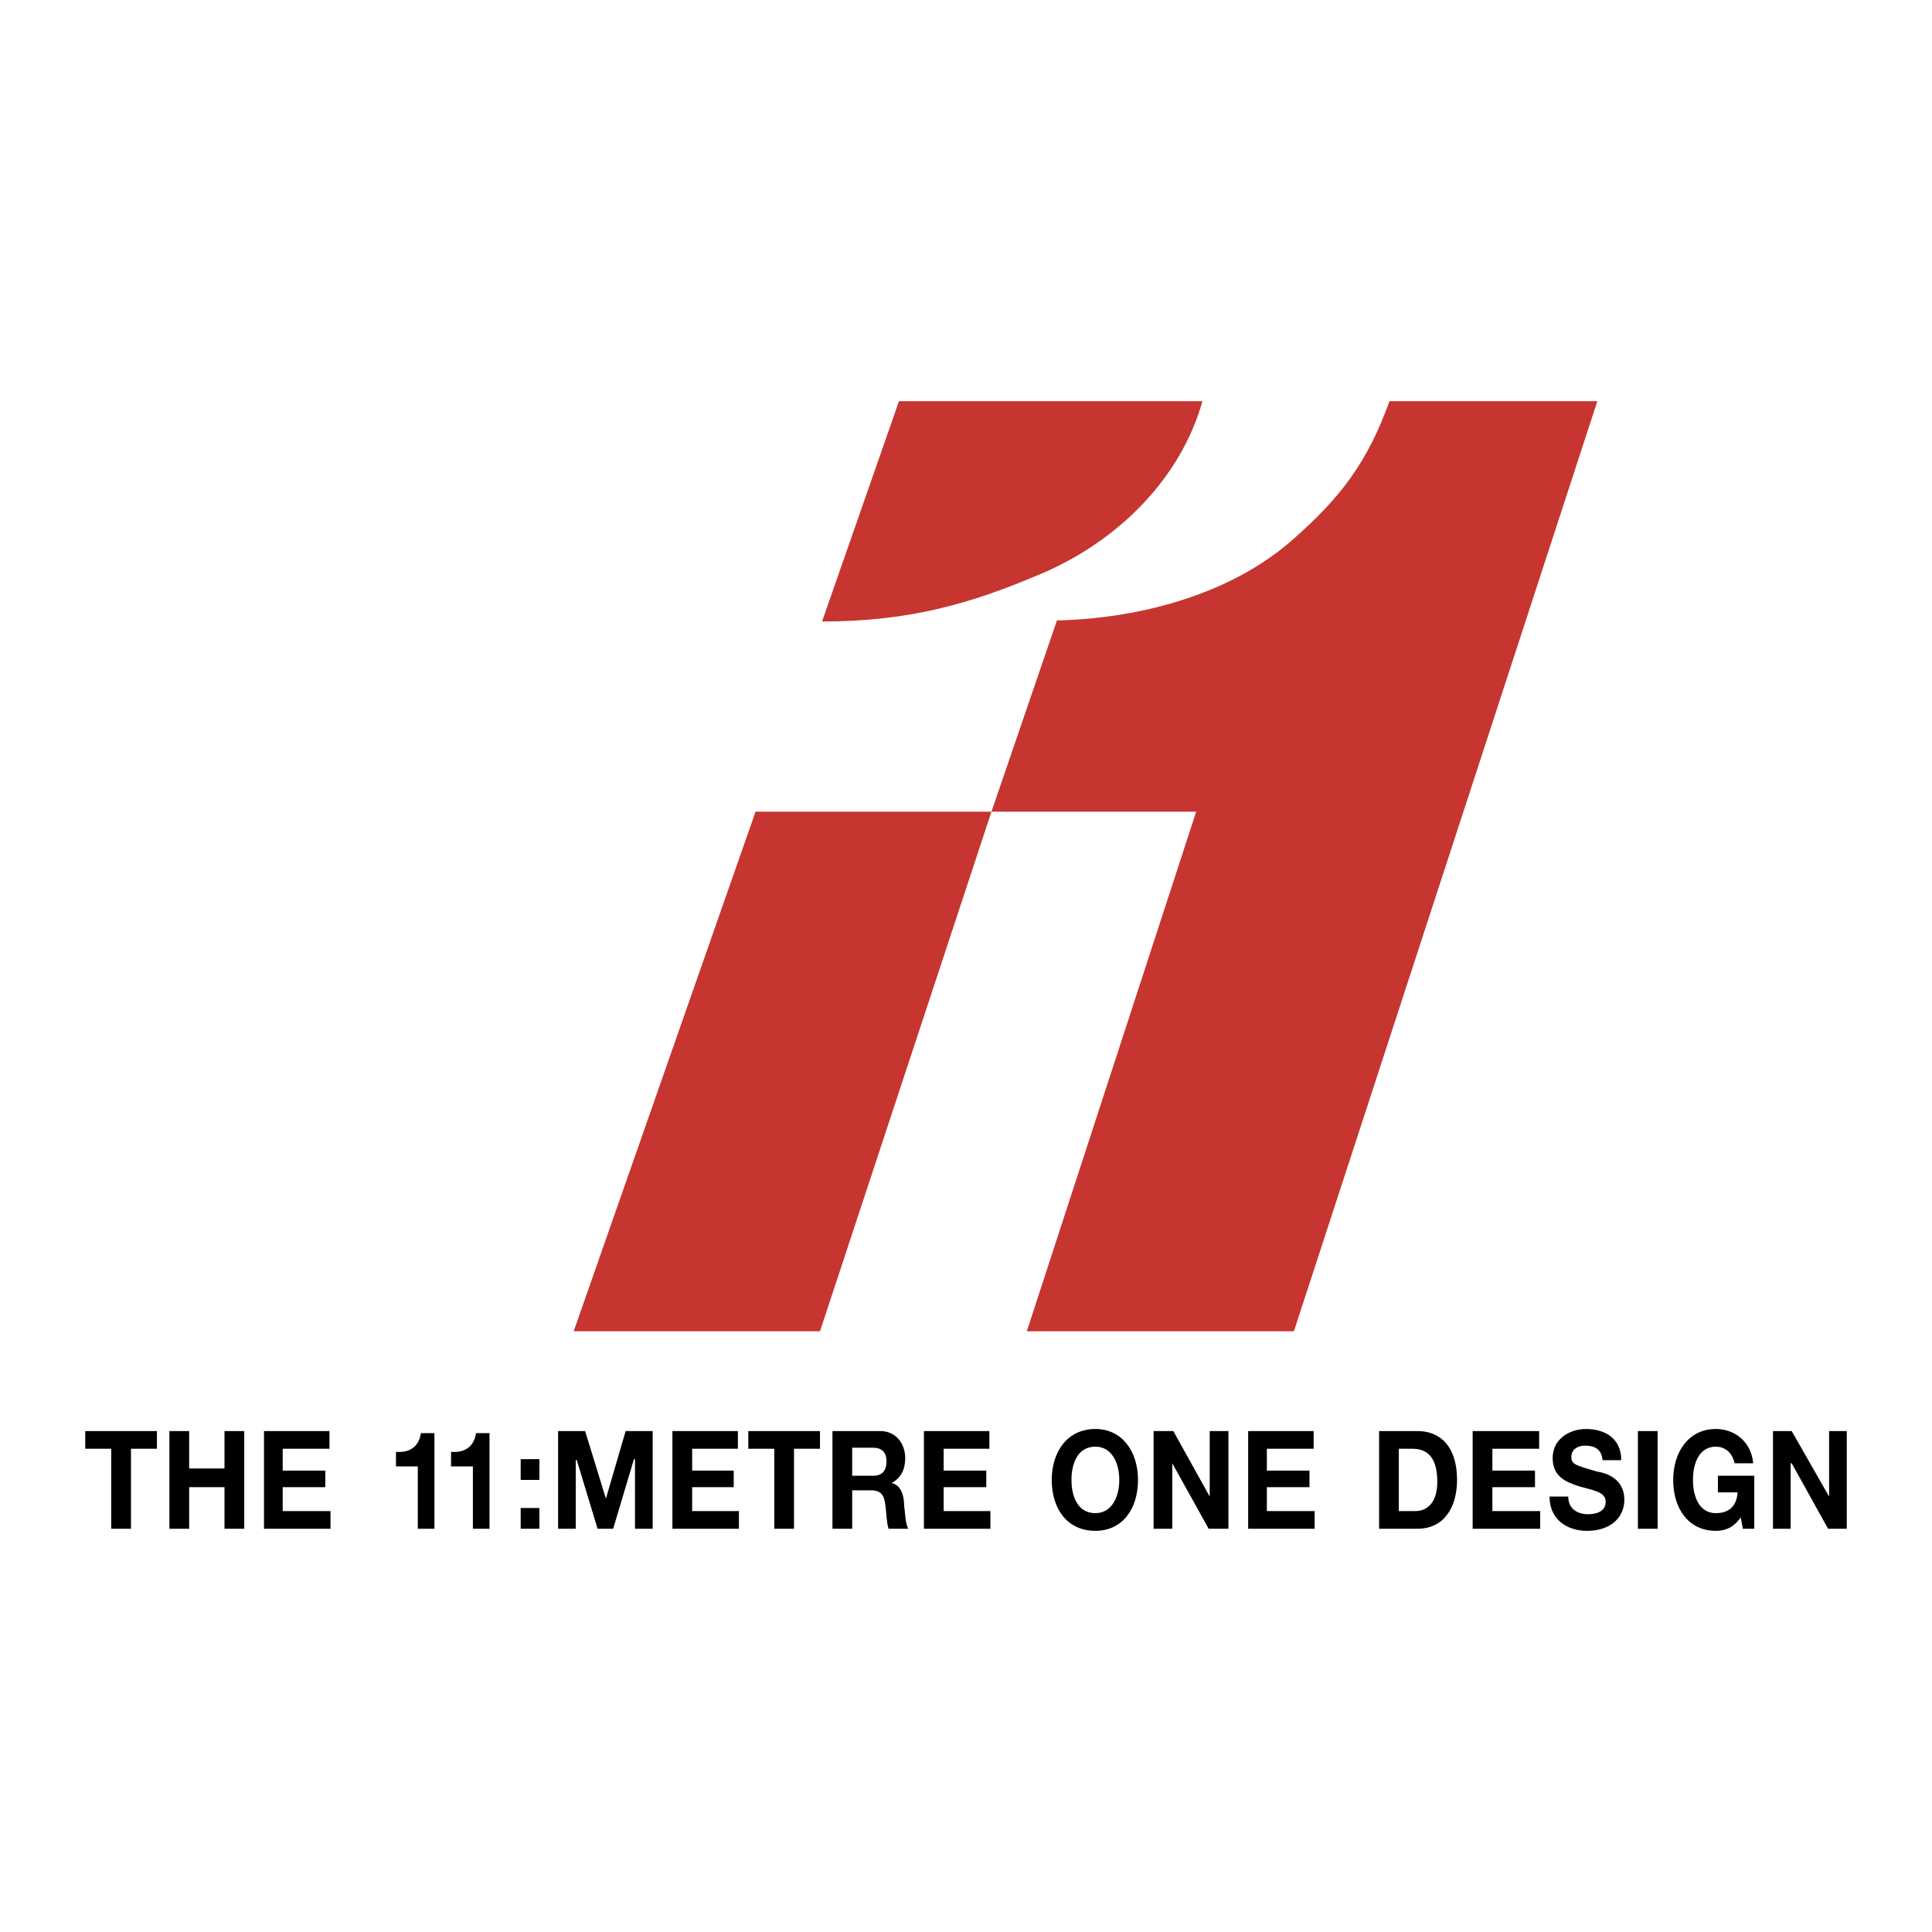 <svg xmlns="http://www.w3.org/2000/svg" width="2500" height="2500" viewBox="0 0 192.756 192.756"><g fill-rule="evenodd" clip-rule="evenodd"><path fill="#fff" fill-opacity="0" d="M0 0h192.756v192.756H0V0z"/><path d="M81.81 132.824H57.236l18.145-51.843h23.537l6.533-19.078c8.709-.208 17.521-2.8 23.434-7.984 4.977-4.355 7.568-7.88 9.746-13.894h20.736l-30.275 92.799h-26.648l16.9-51.843H98.918L81.81 132.824zm7.88-92.799h30.277c-2.178 7.776-8.502 13.998-16.072 17.212-7.05 3.007-13.167 4.77-21.877 4.77l7.672-21.982z" fill="#c63530"/><path d="M11.096 152.523h1.97v-7.982h2.592v-1.764H8.504v1.764h2.592v7.982zM16.902 152.523h1.971v-4.146h3.525v4.146h1.97v-9.746h-1.97v3.733h-3.525v-3.733h-1.971v9.746zM26.338 152.523h6.636v-1.761h-4.769v-2.385h4.251v-1.658h-4.251v-2.178h4.666v-1.764h-6.533v9.746zM43.343 142.984h-1.348c-.208 1.453-1.244 1.971-2.488 1.867v1.451h2.177v6.221h1.659v-9.539zM48.838 142.984H47.49c-.207 1.453-1.244 1.971-2.488 1.867v1.451h2.178v6.221h1.659v-9.539h-.001zM53.815 152.523v-2.072h-1.866v2.072h1.866zm0-4.873v-2.072h-1.866v2.072h1.866zM55.681 152.523h1.763v-6.841h.103l2.074 6.841h1.555l2.074-6.945h.104v6.945h1.763v-9.746H62.42l-1.969 6.741-2.074-6.741h-2.696v9.746zM67.087 152.523h6.636v-1.761h-4.666v-2.385h4.147v-1.658h-4.147v-2.178h4.562v-1.764h-6.532v9.746zM77.248 152.523h1.97v-7.982h2.592v-1.764h-7.154v1.764h2.592v7.982zM83.054 152.523h1.97v-3.836h1.866c1.037 0 1.348.52 1.452 1.557.104.725.104 1.658.311 2.279h1.97c-.311-.518-.311-1.658-.415-2.279 0-1.037-.311-2.074-1.244-2.281.934-.52 1.348-1.348 1.348-2.488 0-1.453-.933-2.697-2.489-2.697h-4.77v9.745h.001zm1.97-8.085h2.074c.83 0 1.348.414 1.348 1.348 0 1.037-.519 1.451-1.348 1.451h-2.074v-2.799zM92.179 152.523h6.635v-1.761h-4.665v-2.385H98.4v-1.658h-4.251v-2.178h4.562v-1.764h-6.532v9.746zM104.932 147.65c0 2.904 1.557 5.082 4.355 5.082 2.695 0 4.252-2.178 4.252-5.082 0-2.799-1.557-5.08-4.252-5.08-2.799 0-4.355 2.282-4.355 5.08zm1.97 0c0-1.658.623-3.316 2.385-3.316 1.658 0 2.385 1.658 2.385 3.316 0 1.66-.727 3.318-2.385 3.318-1.762.001-2.385-1.657-2.385-3.318zM115.094 152.523h1.865v-6.531l3.629 6.531h1.971v-9.746h-1.866v6.534l-3.631-6.534h-1.968v9.746zM124.529 152.523h6.635v-1.761h-4.769v-2.385h4.251v-1.658h-4.251v-2.178h4.666v-1.764h-6.532v9.746zM137.594 152.523h3.836c2.592 0 3.939-2.072 3.939-4.873 0-3.316-1.658-4.873-3.939-4.873h-3.836v9.746zm1.968-7.982h1.35c1.865 0 2.488 1.348 2.488 3.318 0 2.072-1.037 2.902-2.178 2.902h-1.66v-6.22zM146.926 152.523h6.738v-1.761h-4.769v-2.385h4.251v-1.658h-4.251v-2.178h4.666v-1.764h-6.635v9.746zM154.598 149.311c0 2.385 1.867 3.422 3.732 3.422 2.385 0 3.732-1.348 3.732-3.111 0-2.178-1.969-2.695-2.695-2.799-2.178-.623-2.592-.727-2.592-1.453 0-.828.725-1.139 1.348-1.139.934 0 1.66.311 1.764 1.451h1.865c0-2.281-1.762-3.111-3.525-3.111-1.555 0-3.318.934-3.318 2.904 0 1.865 1.35 2.385 2.592 2.799 1.35.414 2.697.518 2.697 1.555s-1.037 1.244-1.764 1.244c-1.035 0-1.969-.518-1.969-1.762h-1.867zM163.412 152.523v-9.746h1.969v9.746h-1.969zM173.883 152.523h1.141v-5.287h-3.629v1.658h1.971c-.104 1.35-.83 2.074-2.178 2.074-1.658 0-2.281-1.658-2.281-3.318 0-1.658.623-3.316 2.281-3.316.934 0 1.658.621 1.867 1.658h1.865c-.207-2.178-1.865-3.422-3.732-3.422-2.695 0-4.252 2.281-4.252 5.08 0 2.904 1.557 5.082 4.252 5.082.934 0 1.764-.312 2.488-1.348l.207 1.139zM176.891 152.523h1.761v-6.531h.106l3.629 6.531h1.865v-9.746h-1.762v6.534l-3.732-6.534h-1.867v9.746z"/></g></svg>
